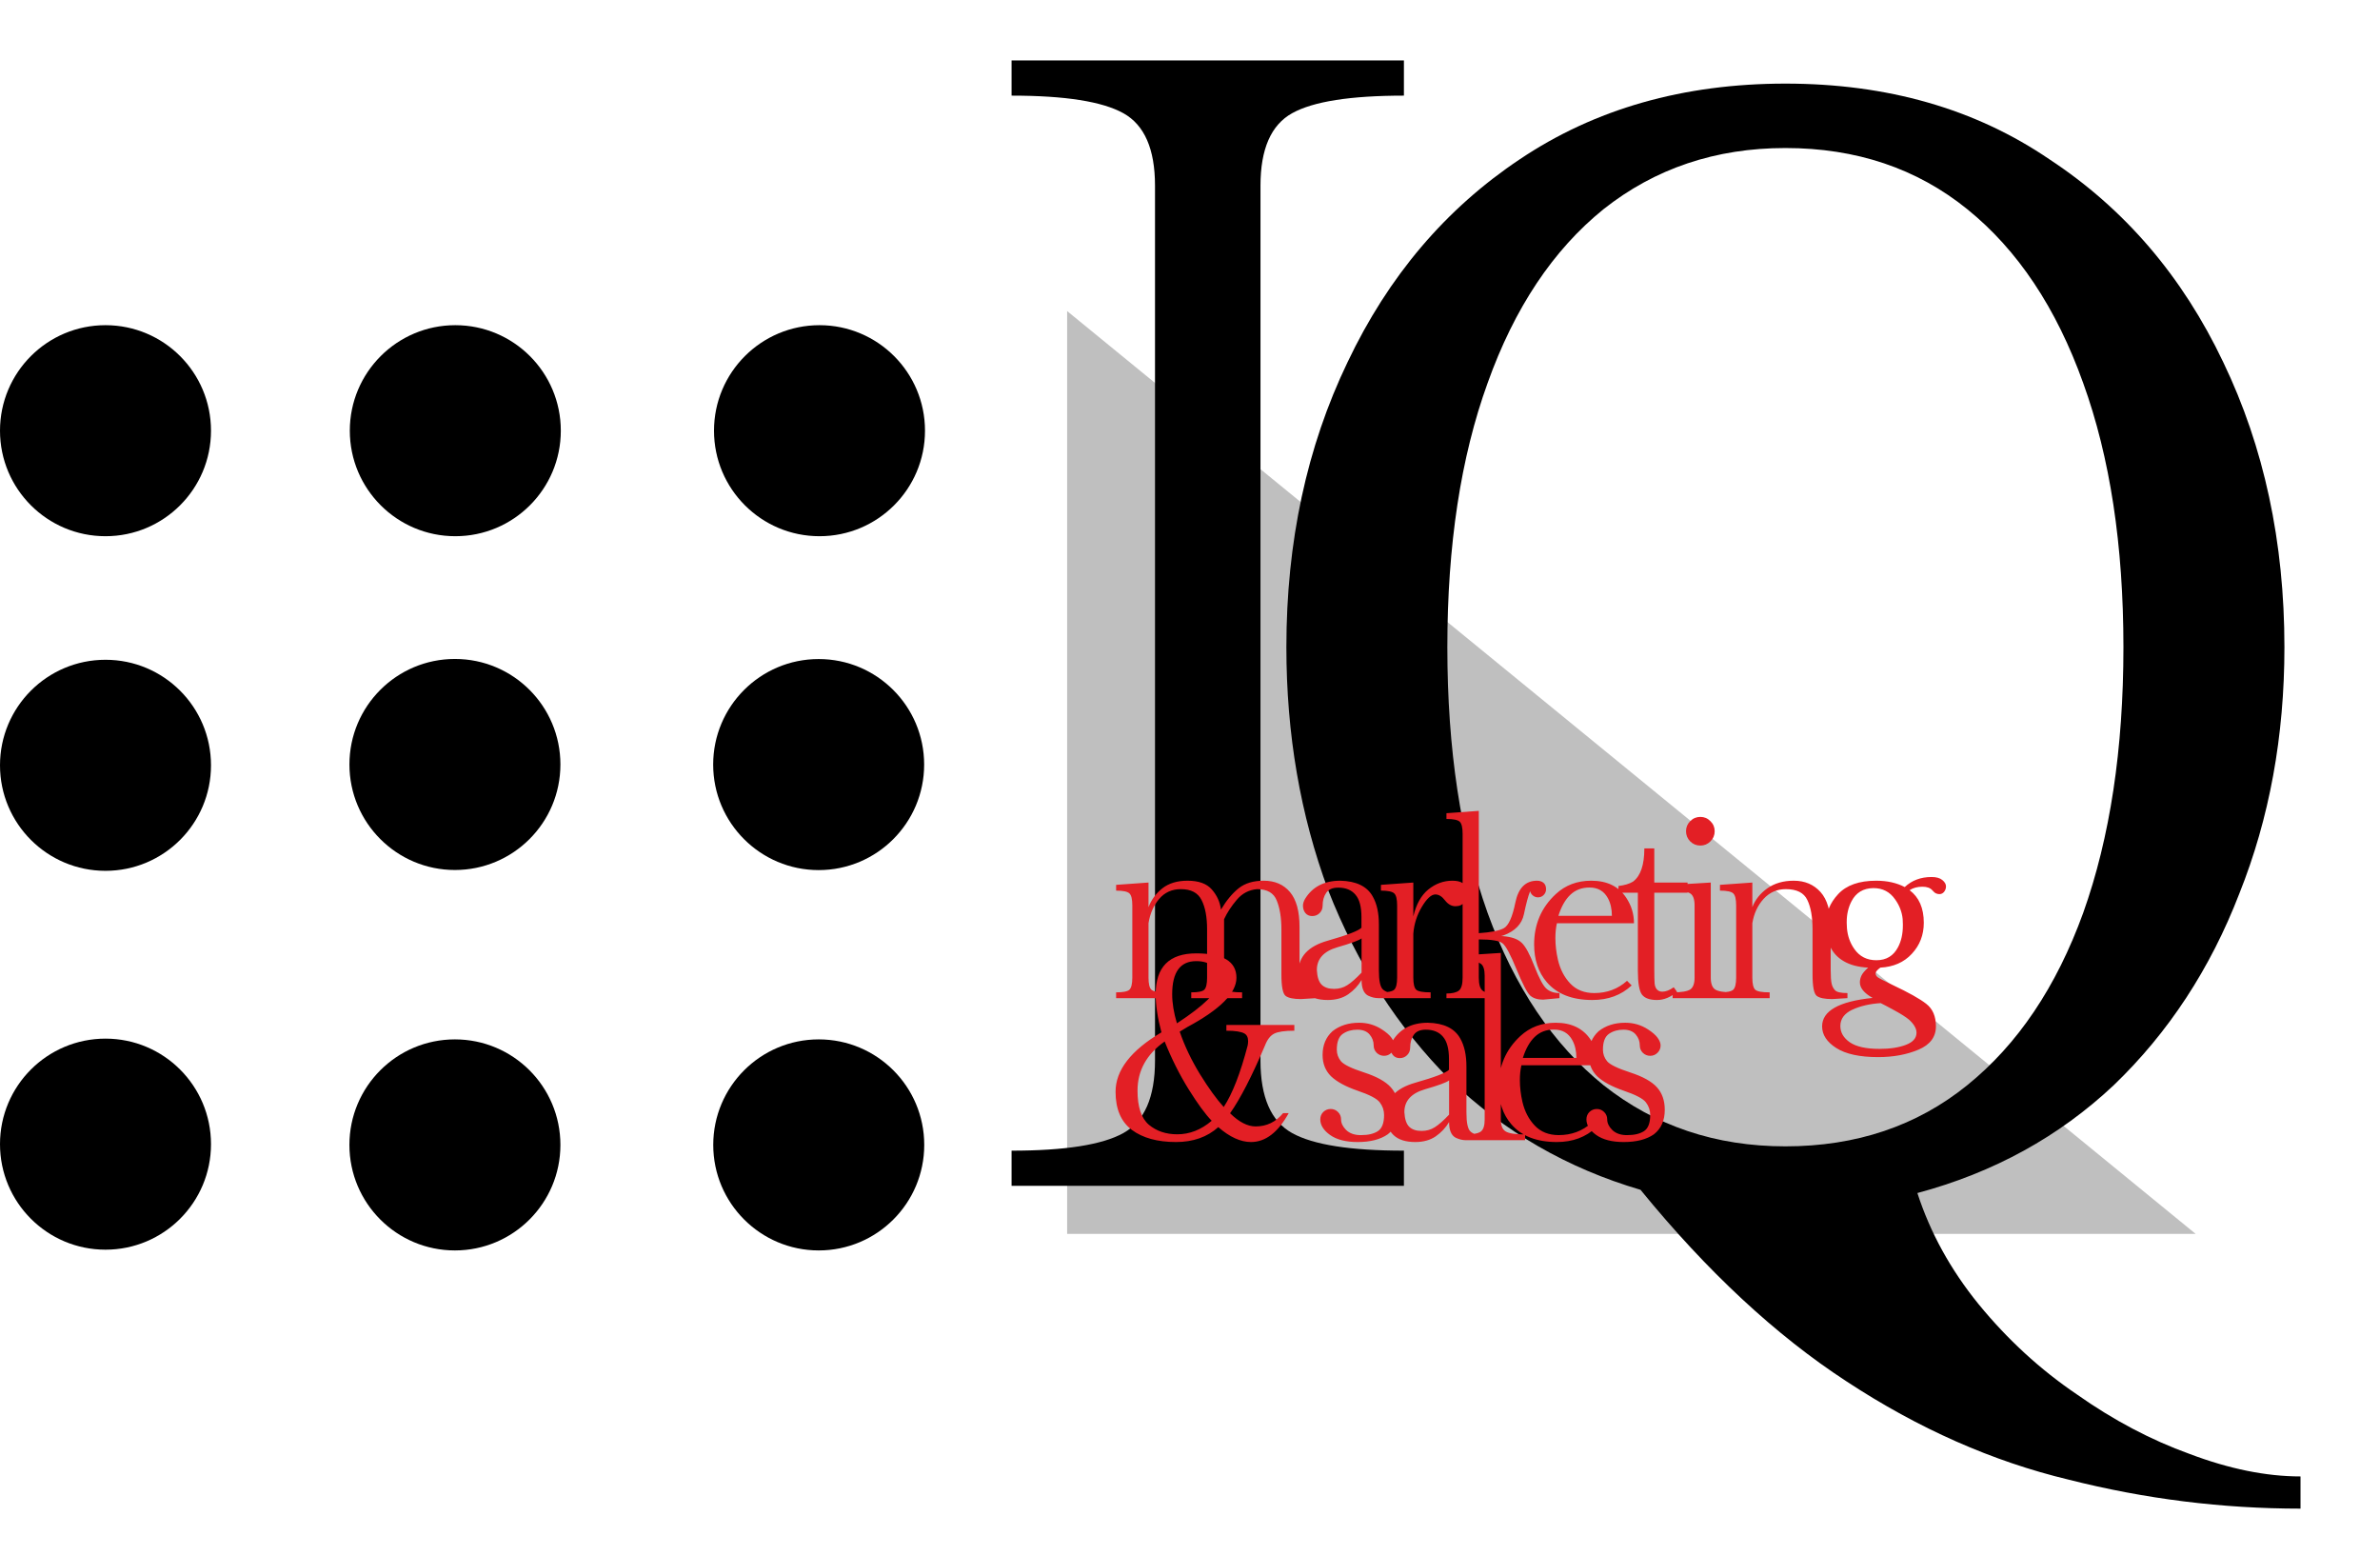<?xml version="1.0" encoding="UTF-8"?> <svg xmlns="http://www.w3.org/2000/svg" width="101" height="66" viewBox="0 0 101 66" fill="none"><path fill-rule="evenodd" clip-rule="evenodd" d="M4.477 13.796C6.95 13.796 8.954 15.8 8.954 18.272C8.954 20.745 6.95 22.749 4.477 22.749C2.004 22.749 0 20.745 0 18.272C0 15.8 2.004 13.796 4.477 13.796Z" fill="black"></path><path fill-rule="evenodd" clip-rule="evenodd" d="M19.322 13.796C21.795 13.796 23.799 15.8 23.799 18.272C23.799 20.745 21.795 22.749 19.322 22.749C16.85 22.749 14.845 20.745 14.845 18.272C14.845 15.8 16.85 13.796 19.322 13.796Z" fill="black"></path><path fill-rule="evenodd" clip-rule="evenodd" d="M34.777 13.796C37.25 13.796 39.254 15.8 39.254 18.272C39.254 20.745 37.25 22.749 34.777 22.749C32.305 22.749 30.3 20.745 30.3 18.272C30.3 15.8 32.305 13.796 34.777 13.796Z" fill="black"></path><path fill-rule="evenodd" clip-rule="evenodd" d="M4.477 27.991C6.95 27.991 8.954 29.995 8.954 32.468C8.954 34.94 6.95 36.945 4.477 36.945C2.004 36.945 0 34.94 0 32.468C0 29.995 2.004 27.991 4.477 27.991Z" fill="black"></path><path fill-rule="evenodd" clip-rule="evenodd" d="M4.477 44.064C6.95 44.064 8.954 46.069 8.954 48.541C8.954 51.014 6.95 53.018 4.477 53.018C2.004 53.018 0 51.014 0 48.541C0 46.069 2.004 44.064 4.477 44.064Z" fill="black"></path><path fill-rule="evenodd" clip-rule="evenodd" d="M19.305 27.956C21.778 27.956 23.782 29.96 23.782 32.433C23.782 34.905 21.778 36.91 19.305 36.91C16.833 36.91 14.829 34.905 14.829 32.433C14.829 29.96 16.833 27.956 19.305 27.956Z" fill="black"></path><path fill-rule="evenodd" clip-rule="evenodd" d="M19.305 44.096C21.777 44.096 23.782 46.1 23.782 48.573C23.782 51.045 21.777 53.05 19.305 53.05C16.832 53.05 14.828 51.045 14.828 48.573C14.828 46.1 16.832 44.096 19.305 44.096Z" fill="black"></path><path fill-rule="evenodd" clip-rule="evenodd" d="M34.742 27.96C37.214 27.96 39.218 29.965 39.218 32.437C39.218 34.909 37.214 36.914 34.742 36.914C32.269 36.914 30.265 34.909 30.265 32.437C30.265 29.965 32.269 27.96 34.742 27.96Z" fill="black"></path><path fill-rule="evenodd" clip-rule="evenodd" d="M34.745 44.096C37.218 44.096 39.222 46.1 39.222 48.573C39.222 51.045 37.218 53.05 34.745 53.05C32.273 53.05 30.268 51.045 30.268 48.573C30.268 46.1 32.273 44.096 34.745 44.096Z" fill="black"></path><path d="M53.491 44.997C53.491 46.549 53.939 47.573 54.834 48.071C55.729 48.568 57.31 48.817 59.578 48.817V50.309H42.928V48.817C45.196 48.817 46.777 48.568 47.672 48.071C48.567 47.573 49.015 46.549 49.015 44.997V7.876C49.015 6.325 48.567 5.3 47.672 4.803C46.777 4.305 45.196 4.057 42.928 4.057V2.565H59.578V4.057C57.31 4.057 55.729 4.305 54.834 4.803C53.939 5.3 53.491 6.325 53.491 7.876V44.997Z" fill="black"></path><path d="M97.627 64.004C94.302 64.004 91.023 63.594 87.79 62.775C84.556 62 81.414 60.611 78.363 58.607C75.357 56.649 72.442 53.939 69.619 50.478C66.522 49.567 63.835 48.019 61.558 45.833C59.326 43.601 57.596 40.914 56.366 37.772C55.182 34.584 54.59 31.146 54.59 27.457C54.59 22.994 55.455 18.963 57.186 15.366C58.916 11.722 61.353 8.853 64.495 6.758C67.683 4.618 71.44 3.547 75.767 3.547C80.093 3.547 83.828 4.618 86.97 6.758C90.158 8.853 92.617 11.722 94.348 15.366C96.078 18.963 96.944 22.994 96.944 27.457C96.944 31.237 96.306 34.721 95.031 37.909C93.801 41.097 92.025 43.806 89.703 46.038C87.38 48.224 84.602 49.749 81.368 50.615C81.915 52.3 82.78 53.871 83.964 55.328C85.194 56.831 86.583 58.106 88.131 59.154C89.68 60.247 91.274 61.089 92.913 61.681C94.598 62.319 96.169 62.638 97.627 62.638V64.004ZM75.767 48.634C78.772 48.634 81.346 47.769 83.486 46.038C85.627 44.307 87.266 41.871 88.405 38.728C89.543 35.541 90.112 31.783 90.112 27.457C90.112 23.13 89.543 19.396 88.405 16.253C87.266 13.066 85.627 10.606 83.486 8.876C81.346 7.145 78.772 6.28 75.767 6.28C72.807 6.28 70.234 7.145 68.047 8.876C65.907 10.606 64.267 13.066 63.129 16.253C61.99 19.396 61.421 23.13 61.421 27.457C61.421 31.783 61.99 35.541 63.129 38.728C64.267 41.871 65.907 44.307 68.047 46.038C70.234 47.769 72.807 48.634 75.767 48.634Z" fill="black"></path><path fill-rule="evenodd" clip-rule="evenodd" d="M45.286 13.197L93.176 52.347H45.286V13.197Z" fill="black" fill-opacity="0.25"></path><path d="M51.225 41.474V39.428C51.225 38.902 51.147 38.487 50.99 38.183C50.836 37.875 50.543 37.722 50.112 37.722C49.733 37.722 49.425 37.861 49.19 38.139C48.954 38.416 48.804 38.76 48.739 39.169V41.474C48.739 41.738 48.779 41.91 48.861 41.988C48.943 42.064 49.147 42.101 49.474 42.101V42.346H47.365V42.101C47.66 42.101 47.848 42.064 47.929 41.988C48.011 41.91 48.052 41.738 48.052 41.474V38.413C48.052 38.148 48.011 37.978 47.929 37.903C47.848 37.825 47.66 37.785 47.365 37.785V37.54L48.739 37.442V38.487C48.86 38.17 49.056 37.903 49.327 37.687C49.602 37.472 49.958 37.364 50.396 37.364C50.867 37.364 51.21 37.488 51.426 37.736C51.645 37.985 51.774 38.269 51.814 38.59C52.049 38.197 52.301 37.895 52.569 37.682C52.837 37.47 53.19 37.364 53.628 37.364C54.099 37.364 54.47 37.524 54.741 37.844C55.013 38.165 55.148 38.66 55.148 39.33V41.145C55.148 41.416 55.162 41.611 55.188 41.728C55.214 41.846 55.265 41.943 55.34 42.018C55.415 42.093 55.588 42.131 55.86 42.131V42.346L55.212 42.386C54.898 42.386 54.681 42.342 54.56 42.253C54.439 42.162 54.379 41.858 54.379 41.341V39.428C54.379 38.935 54.313 38.528 54.182 38.207C54.055 37.883 53.775 37.722 53.344 37.722C52.997 37.754 52.711 37.905 52.486 38.173C52.26 38.438 52.08 38.712 51.946 38.997V41.474C51.946 41.738 51.984 41.91 52.059 41.988C52.134 42.064 52.351 42.101 52.711 42.101V42.346H50.553V42.101C50.847 42.101 51.032 42.064 51.107 41.988C51.186 41.91 51.225 41.738 51.225 41.474ZM57.781 39.811C57.673 39.896 57.33 40.022 56.751 40.189C56.172 40.359 55.883 40.681 55.883 41.155C55.899 41.452 55.968 41.66 56.089 41.778C56.21 41.895 56.385 41.954 56.614 41.954C56.823 41.954 57.009 41.902 57.173 41.797C57.339 41.693 57.542 41.514 57.781 41.263V39.811ZM59.169 42.131V42.346H58.492C58.348 42.346 58.203 42.31 58.055 42.239C57.872 42.141 57.781 41.92 57.781 41.577C57.637 41.818 57.447 42.021 57.212 42.185C56.976 42.345 56.687 42.425 56.344 42.425C55.533 42.425 55.118 42.034 55.098 41.253C55.098 40.592 55.513 40.144 56.344 39.909C57.171 39.674 57.648 39.49 57.776 39.36V38.904C57.776 38.469 57.691 38.153 57.521 37.957C57.354 37.758 57.111 37.658 56.79 37.658C56.551 37.658 56.381 37.731 56.28 37.879C56.179 38.026 56.128 38.207 56.128 38.423C56.128 38.547 56.086 38.652 56.001 38.737C55.916 38.822 55.811 38.864 55.687 38.864C55.566 38.864 55.469 38.822 55.397 38.737C55.329 38.652 55.294 38.547 55.294 38.423C55.294 38.335 55.324 38.238 55.383 38.134C55.7 37.62 56.198 37.364 56.878 37.364C57.558 37.38 58.018 37.604 58.256 38.036C58.43 38.34 58.516 38.734 58.516 39.218V41.174C58.516 41.603 58.572 41.869 58.683 41.974C58.794 42.078 58.956 42.131 59.169 42.131ZM61.762 38.447C61.598 38.447 61.451 38.364 61.32 38.197C61.193 38.031 61.057 37.947 60.913 37.947C60.74 37.947 60.549 38.122 60.339 38.472C60.13 38.822 60.009 39.201 59.977 39.61V41.474C59.977 41.738 60.017 41.91 60.099 41.988C60.181 42.064 60.385 42.101 60.712 42.101V42.346H58.603V42.101C58.898 42.101 59.086 42.064 59.167 41.988C59.249 41.91 59.29 41.738 59.29 41.474V38.413C59.29 38.148 59.249 37.978 59.167 37.903C59.086 37.825 58.898 37.785 58.603 37.785V37.54L59.977 37.442V38.879C60.097 38.366 60.31 37.985 60.614 37.736C60.921 37.488 61.261 37.364 61.634 37.364C62 37.364 62.2 37.49 62.232 37.741C62.236 37.781 62.237 37.818 62.237 37.854C62.237 38.027 62.201 38.17 62.129 38.281C62.057 38.392 61.935 38.447 61.762 38.447ZM62.756 39.59C63.256 39.557 63.608 39.489 63.81 39.384C64.016 39.276 64.181 38.913 64.306 38.295C64.433 37.674 64.74 37.364 65.228 37.364C65.247 37.364 65.273 37.365 65.306 37.369C65.509 37.405 65.61 37.524 65.61 37.727C65.61 37.821 65.576 37.903 65.507 37.972C65.442 38.037 65.362 38.07 65.267 38.07C65.188 38.07 65.118 38.045 65.056 37.996C64.994 37.947 64.953 37.885 64.933 37.81C64.848 38.026 64.762 38.348 64.673 38.776C64.588 39.201 64.296 39.505 63.795 39.688L63.702 39.713L63.795 39.718C64.155 39.747 64.417 39.842 64.58 40.002C64.744 40.159 64.924 40.493 65.12 41.003C65.319 41.513 65.489 41.828 65.63 41.949C65.77 42.07 65.953 42.131 66.179 42.131V42.346L65.483 42.41C65.247 42.41 65.064 42.351 64.933 42.234C64.806 42.113 64.613 41.742 64.355 41.12C64.1 40.496 63.903 40.13 63.766 40.022C63.629 39.911 63.292 39.855 62.756 39.855V41.474C62.756 41.761 62.81 41.946 62.918 42.028C63.026 42.109 63.2 42.15 63.442 42.15V42.346H61.383V42.15C61.625 42.15 61.8 42.109 61.907 42.028C62.015 41.946 62.069 41.761 62.069 41.474V35.373C62.069 35.108 62.028 34.938 61.947 34.862C61.865 34.784 61.677 34.745 61.383 34.745V34.5L62.756 34.401V39.59ZM66.133 38.855H68.404C68.404 38.564 68.347 38.313 68.233 38.104C68.069 37.803 67.809 37.653 67.453 37.653C67.123 37.653 66.85 37.758 66.634 37.967C66.421 38.173 66.254 38.469 66.133 38.855ZM69.047 41.611L69.243 41.807C68.801 42.219 68.246 42.425 67.575 42.425C66.719 42.425 66.075 42.173 65.643 41.67C65.283 41.251 65.104 40.717 65.104 40.066C65.104 39.213 65.409 38.502 66.021 37.933C66.429 37.553 66.931 37.364 67.526 37.364C68.2 37.364 68.697 37.607 69.017 38.094C69.233 38.421 69.341 38.779 69.341 39.169H66.07C66.027 39.358 66.006 39.567 66.006 39.796C66.006 40.097 66.042 40.404 66.114 40.718C66.209 41.124 66.384 41.46 66.639 41.728C66.894 41.997 67.232 42.131 67.654 42.131C68.197 42.131 68.661 41.957 69.047 41.611ZM70.203 41.135C70.203 41.406 70.208 41.601 70.217 41.719C70.227 41.833 70.261 41.921 70.32 41.983C70.379 42.042 70.453 42.072 70.541 42.072C70.692 42.072 70.853 42.01 71.027 41.885L71.169 42.077C70.894 42.309 70.61 42.425 70.316 42.425C70.008 42.425 69.796 42.348 69.678 42.194C69.564 42.038 69.506 41.701 69.506 41.184V37.874H68.682V37.589C68.944 37.557 69.15 37.495 69.3 37.403C69.621 37.164 69.781 36.695 69.781 35.995H70.203V37.442H71.615V37.874H70.203V41.135ZM72.766 35.265C72.766 35.431 72.706 35.575 72.585 35.696C72.467 35.814 72.325 35.873 72.158 35.873C71.991 35.873 71.847 35.814 71.727 35.696C71.609 35.575 71.55 35.431 71.55 35.265C71.55 35.098 71.609 34.956 71.727 34.838C71.847 34.717 71.991 34.657 72.158 34.657C72.325 34.657 72.467 34.717 72.585 34.838C72.706 34.956 72.766 35.098 72.766 35.265ZM72.6 41.474C72.6 41.728 72.662 41.897 72.786 41.979C72.91 42.06 73.159 42.101 73.531 42.101V42.346H70.981V42.101C71.354 42.101 71.602 42.06 71.727 41.979C71.851 41.897 71.913 41.728 71.913 41.474V38.413C71.913 38.148 71.851 37.978 71.727 37.903C71.602 37.825 71.354 37.785 70.981 37.785V37.54L72.6 37.442V41.474ZM78.4 42.131V42.346L77.752 42.386C77.439 42.386 77.221 42.342 77.1 42.253C76.979 42.162 76.919 41.858 76.919 41.341V39.428C76.919 38.902 76.845 38.487 76.698 38.183C76.554 37.875 76.25 37.722 75.786 37.722C75.407 37.722 75.091 37.861 74.839 38.139C74.588 38.416 74.429 38.76 74.364 39.169V41.474C74.364 41.738 74.404 41.91 74.486 41.988C74.568 42.064 74.772 42.101 75.099 42.101V42.346H72.99V42.101C73.285 42.101 73.473 42.064 73.554 41.988C73.636 41.91 73.677 41.738 73.677 41.474V38.413C73.677 38.148 73.636 37.978 73.554 37.903C73.473 37.825 73.285 37.785 72.99 37.785V37.54L74.364 37.442V38.487C74.485 38.17 74.697 37.903 75.001 37.687C75.308 37.472 75.681 37.364 76.119 37.364C76.59 37.364 76.969 37.524 77.257 37.844C77.545 38.165 77.689 38.66 77.689 39.33V41.145C77.689 41.416 77.702 41.611 77.728 41.728C77.754 41.846 77.805 41.943 77.88 42.018C77.955 42.093 78.129 42.131 78.4 42.131ZM80.752 39.208C80.749 39.136 80.746 39.062 80.743 38.987C80.713 38.69 80.607 38.413 80.424 38.158C80.202 37.838 79.896 37.678 79.507 37.678H79.497C79.072 37.684 78.765 37.869 78.575 38.232C78.438 38.493 78.369 38.786 78.369 39.11V39.159C78.369 39.231 78.372 39.306 78.379 39.384C78.408 39.715 78.513 40.007 78.693 40.262C78.915 40.579 79.227 40.738 79.629 40.738C80.048 40.738 80.354 40.553 80.547 40.184C80.684 39.925 80.752 39.618 80.752 39.262V39.208ZM79.811 42.557C79.347 42.587 78.945 42.68 78.605 42.837C78.268 42.997 78.099 43.228 78.099 43.528C78.099 43.803 78.233 44.033 78.501 44.22C78.773 44.406 79.193 44.499 79.762 44.499C80.21 44.499 80.582 44.442 80.88 44.328C81.181 44.213 81.331 44.042 81.331 43.813C81.331 43.636 81.225 43.452 81.013 43.259C80.878 43.148 80.679 43.02 80.414 42.876C80.153 42.732 79.951 42.626 79.811 42.557ZM81.969 37.207C82.171 37.207 82.323 37.249 82.425 37.334C82.529 37.419 82.582 37.509 82.582 37.604C82.582 37.689 82.556 37.766 82.503 37.834C82.451 37.9 82.384 37.933 82.302 37.933C82.253 37.933 82.206 37.923 82.16 37.903C82.114 37.883 82.062 37.839 82.003 37.771C81.915 37.669 81.774 37.619 81.581 37.619C81.369 37.619 81.187 37.668 81.037 37.766C81.439 38.067 81.64 38.528 81.64 39.149C81.64 39.665 81.47 40.105 81.13 40.468C80.797 40.828 80.352 41.022 79.796 41.052C79.662 41.15 79.595 41.23 79.595 41.292C79.595 41.357 79.625 41.413 79.683 41.459C79.746 41.505 79.956 41.614 80.316 41.787C80.996 42.108 81.472 42.374 81.743 42.587C82.018 42.799 82.155 43.118 82.155 43.543C82.155 43.994 81.907 44.325 81.41 44.534C80.913 44.743 80.344 44.848 79.703 44.848C78.918 44.848 78.325 44.718 77.923 44.46C77.524 44.205 77.325 43.9 77.325 43.543C77.325 42.886 78.039 42.484 79.468 42.337C79.108 42.134 78.928 41.915 78.928 41.679C78.928 41.578 78.951 41.48 78.997 41.385C79.043 41.29 79.137 41.179 79.281 41.052C78.853 41.029 78.503 40.936 78.232 40.772C77.731 40.478 77.481 39.96 77.481 39.218C77.481 38.737 77.656 38.309 78.006 37.933C78.359 37.553 78.897 37.364 79.62 37.364C80.084 37.364 80.488 37.454 80.831 37.633C81.135 37.349 81.514 37.207 81.969 37.207Z" fill="#E31F25"></path><path d="M49.945 43.415C51.112 42.65 51.696 42.071 51.696 41.678C51.696 41.077 51.385 40.776 50.764 40.776C50.084 40.776 49.744 41.245 49.744 42.184C49.744 42.556 49.811 42.967 49.945 43.415ZM51.421 47.549C51.153 47.274 50.826 46.828 50.44 46.21C50.055 45.589 49.716 44.914 49.425 44.185C48.657 44.727 48.273 45.422 48.273 46.269C48.273 46.959 48.433 47.441 48.753 47.716C49.077 47.987 49.479 48.123 49.96 48.123C50.486 48.123 50.973 47.931 51.421 47.549ZM52.947 44.356C52.96 44.291 52.966 44.23 52.966 44.175C52.966 44.014 52.914 43.905 52.809 43.846C52.672 43.768 52.417 43.728 52.044 43.728V43.483H54.928V43.728C54.522 43.728 54.238 43.769 54.075 43.851C53.911 43.933 53.78 44.101 53.682 44.356C53.126 45.661 52.633 46.619 52.201 47.23C52.58 47.603 52.942 47.789 53.285 47.789C53.752 47.789 54.142 47.601 54.452 47.225H54.688C54.236 48.043 53.703 48.451 53.089 48.451C52.647 48.451 52.185 48.24 51.701 47.819C51.23 48.24 50.632 48.451 49.906 48.451C49.121 48.451 48.497 48.28 48.032 47.936C47.571 47.59 47.341 47.05 47.341 46.318C47.341 45.406 47.99 44.565 49.288 43.797C49.124 43.186 49.043 42.648 49.043 42.184C49.043 41.026 49.617 40.447 50.764 40.447C51.902 40.447 52.471 40.792 52.471 41.482C52.471 42.13 51.779 42.824 50.396 43.567L50.063 43.768C50.272 44.376 50.56 44.979 50.926 45.577C51.295 46.172 51.63 46.635 51.931 46.965C52.301 46.403 52.639 45.533 52.947 44.356ZM59.354 47.083C59.354 47.537 59.2 47.884 58.893 48.123C58.579 48.342 58.152 48.451 57.613 48.451C57.116 48.451 56.727 48.352 56.445 48.152C56.167 47.953 56.029 47.732 56.029 47.49C56.029 47.366 56.071 47.261 56.156 47.176C56.244 47.091 56.349 47.049 56.47 47.049C56.591 47.049 56.694 47.091 56.779 47.176C56.867 47.261 56.911 47.366 56.911 47.49C56.911 47.647 56.982 47.796 57.122 47.936C57.263 48.074 57.452 48.147 57.691 48.157H57.774C58.065 48.157 58.298 48.101 58.471 47.99C58.647 47.876 58.736 47.647 58.736 47.304C58.736 47.104 58.675 46.926 58.554 46.769C58.437 46.612 58.123 46.447 57.613 46.274C57.103 46.097 56.727 45.893 56.485 45.661C56.246 45.425 56.127 45.124 56.127 44.758C56.127 44.34 56.267 44.003 56.548 43.748C56.852 43.509 57.228 43.39 57.676 43.39C58.029 43.39 58.35 43.483 58.638 43.67C58.827 43.791 58.965 43.91 59.05 44.028C59.135 44.145 59.177 44.253 59.177 44.351C59.177 44.475 59.133 44.58 59.045 44.665C58.96 44.75 58.857 44.793 58.736 44.793C58.615 44.793 58.51 44.75 58.422 44.665C58.337 44.58 58.294 44.475 58.294 44.351C58.294 44.178 58.237 44.024 58.123 43.89C58.008 43.753 57.833 43.684 57.598 43.684C57.362 43.684 57.158 43.743 56.985 43.861C56.815 43.979 56.73 44.203 56.73 44.533C56.73 44.716 56.789 44.879 56.906 45.023C57.027 45.167 57.354 45.326 57.887 45.499C58.42 45.672 58.798 45.881 59.02 46.127C59.242 46.372 59.354 46.691 59.354 47.083ZM61.495 45.837C61.388 45.922 61.044 46.048 60.465 46.215C59.887 46.385 59.597 46.707 59.597 47.181C59.614 47.479 59.682 47.686 59.803 47.804C59.924 47.922 60.099 47.98 60.328 47.98C60.537 47.98 60.724 47.928 60.887 47.824C61.054 47.719 61.257 47.541 61.495 47.289V45.837ZM62.883 48.157V48.373H62.206C62.063 48.373 61.917 48.337 61.77 48.265C61.587 48.167 61.495 47.946 61.495 47.603C61.352 47.845 61.162 48.047 60.926 48.211C60.691 48.371 60.402 48.451 60.059 48.451C59.248 48.451 58.832 48.061 58.813 47.279C58.813 46.619 59.228 46.171 60.059 45.935C60.886 45.7 61.363 45.517 61.49 45.386V44.93C61.49 44.495 61.406 44.18 61.236 43.983C61.069 43.784 60.825 43.684 60.505 43.684C60.266 43.684 60.096 43.758 59.995 43.905C59.893 44.052 59.843 44.234 59.843 44.449C59.843 44.574 59.8 44.678 59.715 44.763C59.63 44.848 59.526 44.891 59.401 44.891C59.28 44.891 59.184 44.848 59.112 44.763C59.043 44.678 59.009 44.574 59.009 44.449C59.009 44.361 59.038 44.265 59.097 44.16C59.414 43.647 59.913 43.39 60.593 43.39C61.273 43.406 61.733 43.63 61.971 44.062C62.144 44.366 62.231 44.76 62.231 45.244V47.201C62.231 47.629 62.287 47.895 62.398 48C62.509 48.105 62.671 48.157 62.883 48.157ZM63.691 47.5C63.691 47.755 63.761 47.923 63.902 48.005C64.043 48.087 64.316 48.128 64.721 48.128V48.373H62.171V48.128C62.511 48.128 62.735 48.087 62.843 48.005C62.951 47.923 63.005 47.755 63.005 47.5V41.399C63.005 41.134 62.951 40.964 62.843 40.889C62.735 40.81 62.511 40.771 62.171 40.771V40.526L63.691 40.428V47.5ZM64.626 44.881H66.897C66.897 44.59 66.84 44.34 66.725 44.131C66.562 43.83 66.302 43.679 65.946 43.679C65.615 43.679 65.343 43.784 65.127 43.993C64.914 44.199 64.748 44.495 64.626 44.881ZM67.54 47.637L67.736 47.833C67.294 48.245 66.739 48.451 66.068 48.451C65.212 48.451 64.568 48.2 64.136 47.696C63.776 47.278 63.597 46.743 63.597 46.092C63.597 45.239 63.902 44.528 64.514 43.959C64.922 43.58 65.424 43.39 66.019 43.39C66.693 43.39 67.19 43.634 67.51 44.121C67.726 44.448 67.834 44.806 67.834 45.195H64.563C64.52 45.385 64.499 45.594 64.499 45.823C64.499 46.123 64.535 46.431 64.607 46.745C64.702 47.15 64.877 47.487 65.132 47.755C65.387 48.023 65.725 48.157 66.147 48.157C66.69 48.157 67.154 47.984 67.54 47.637ZM70.648 47.083C70.648 47.537 70.494 47.884 70.187 48.123C69.873 48.342 69.446 48.451 68.907 48.451C68.41 48.451 68.02 48.352 67.739 48.152C67.461 47.953 67.323 47.732 67.323 47.49C67.323 47.366 67.365 47.261 67.45 47.176C67.538 47.091 67.643 47.049 67.764 47.049C67.885 47.049 67.988 47.091 68.073 47.176C68.161 47.261 68.205 47.366 68.205 47.49C68.205 47.647 68.275 47.796 68.416 47.936C68.557 48.074 68.746 48.147 68.985 48.157H69.068C69.359 48.157 69.591 48.101 69.765 47.99C69.941 47.876 70.03 47.647 70.03 47.304C70.03 47.104 69.969 46.926 69.848 46.769C69.731 46.612 69.417 46.447 68.907 46.274C68.397 46.097 68.02 45.893 67.779 45.661C67.54 45.425 67.421 45.124 67.421 44.758C67.421 44.34 67.561 44.003 67.842 43.748C68.146 43.509 68.522 43.39 68.97 43.39C69.323 43.39 69.644 43.483 69.932 43.67C70.121 43.791 70.258 43.91 70.344 44.028C70.428 44.145 70.471 44.253 70.471 44.351C70.471 44.475 70.427 44.58 70.339 44.665C70.254 44.75 70.151 44.793 70.03 44.793C69.909 44.793 69.804 44.75 69.716 44.665C69.631 44.58 69.588 44.475 69.588 44.351C69.588 44.178 69.531 44.024 69.417 43.89C69.302 43.753 69.127 43.684 68.892 43.684C68.656 43.684 68.452 43.743 68.279 43.861C68.109 43.979 68.024 44.203 68.024 44.533C68.024 44.716 68.083 44.879 68.2 45.023C68.321 45.167 68.648 45.326 69.181 45.499C69.714 45.672 70.092 45.881 70.314 46.127C70.536 46.372 70.648 46.691 70.648 47.083Z" fill="#E31F25"></path></svg> 